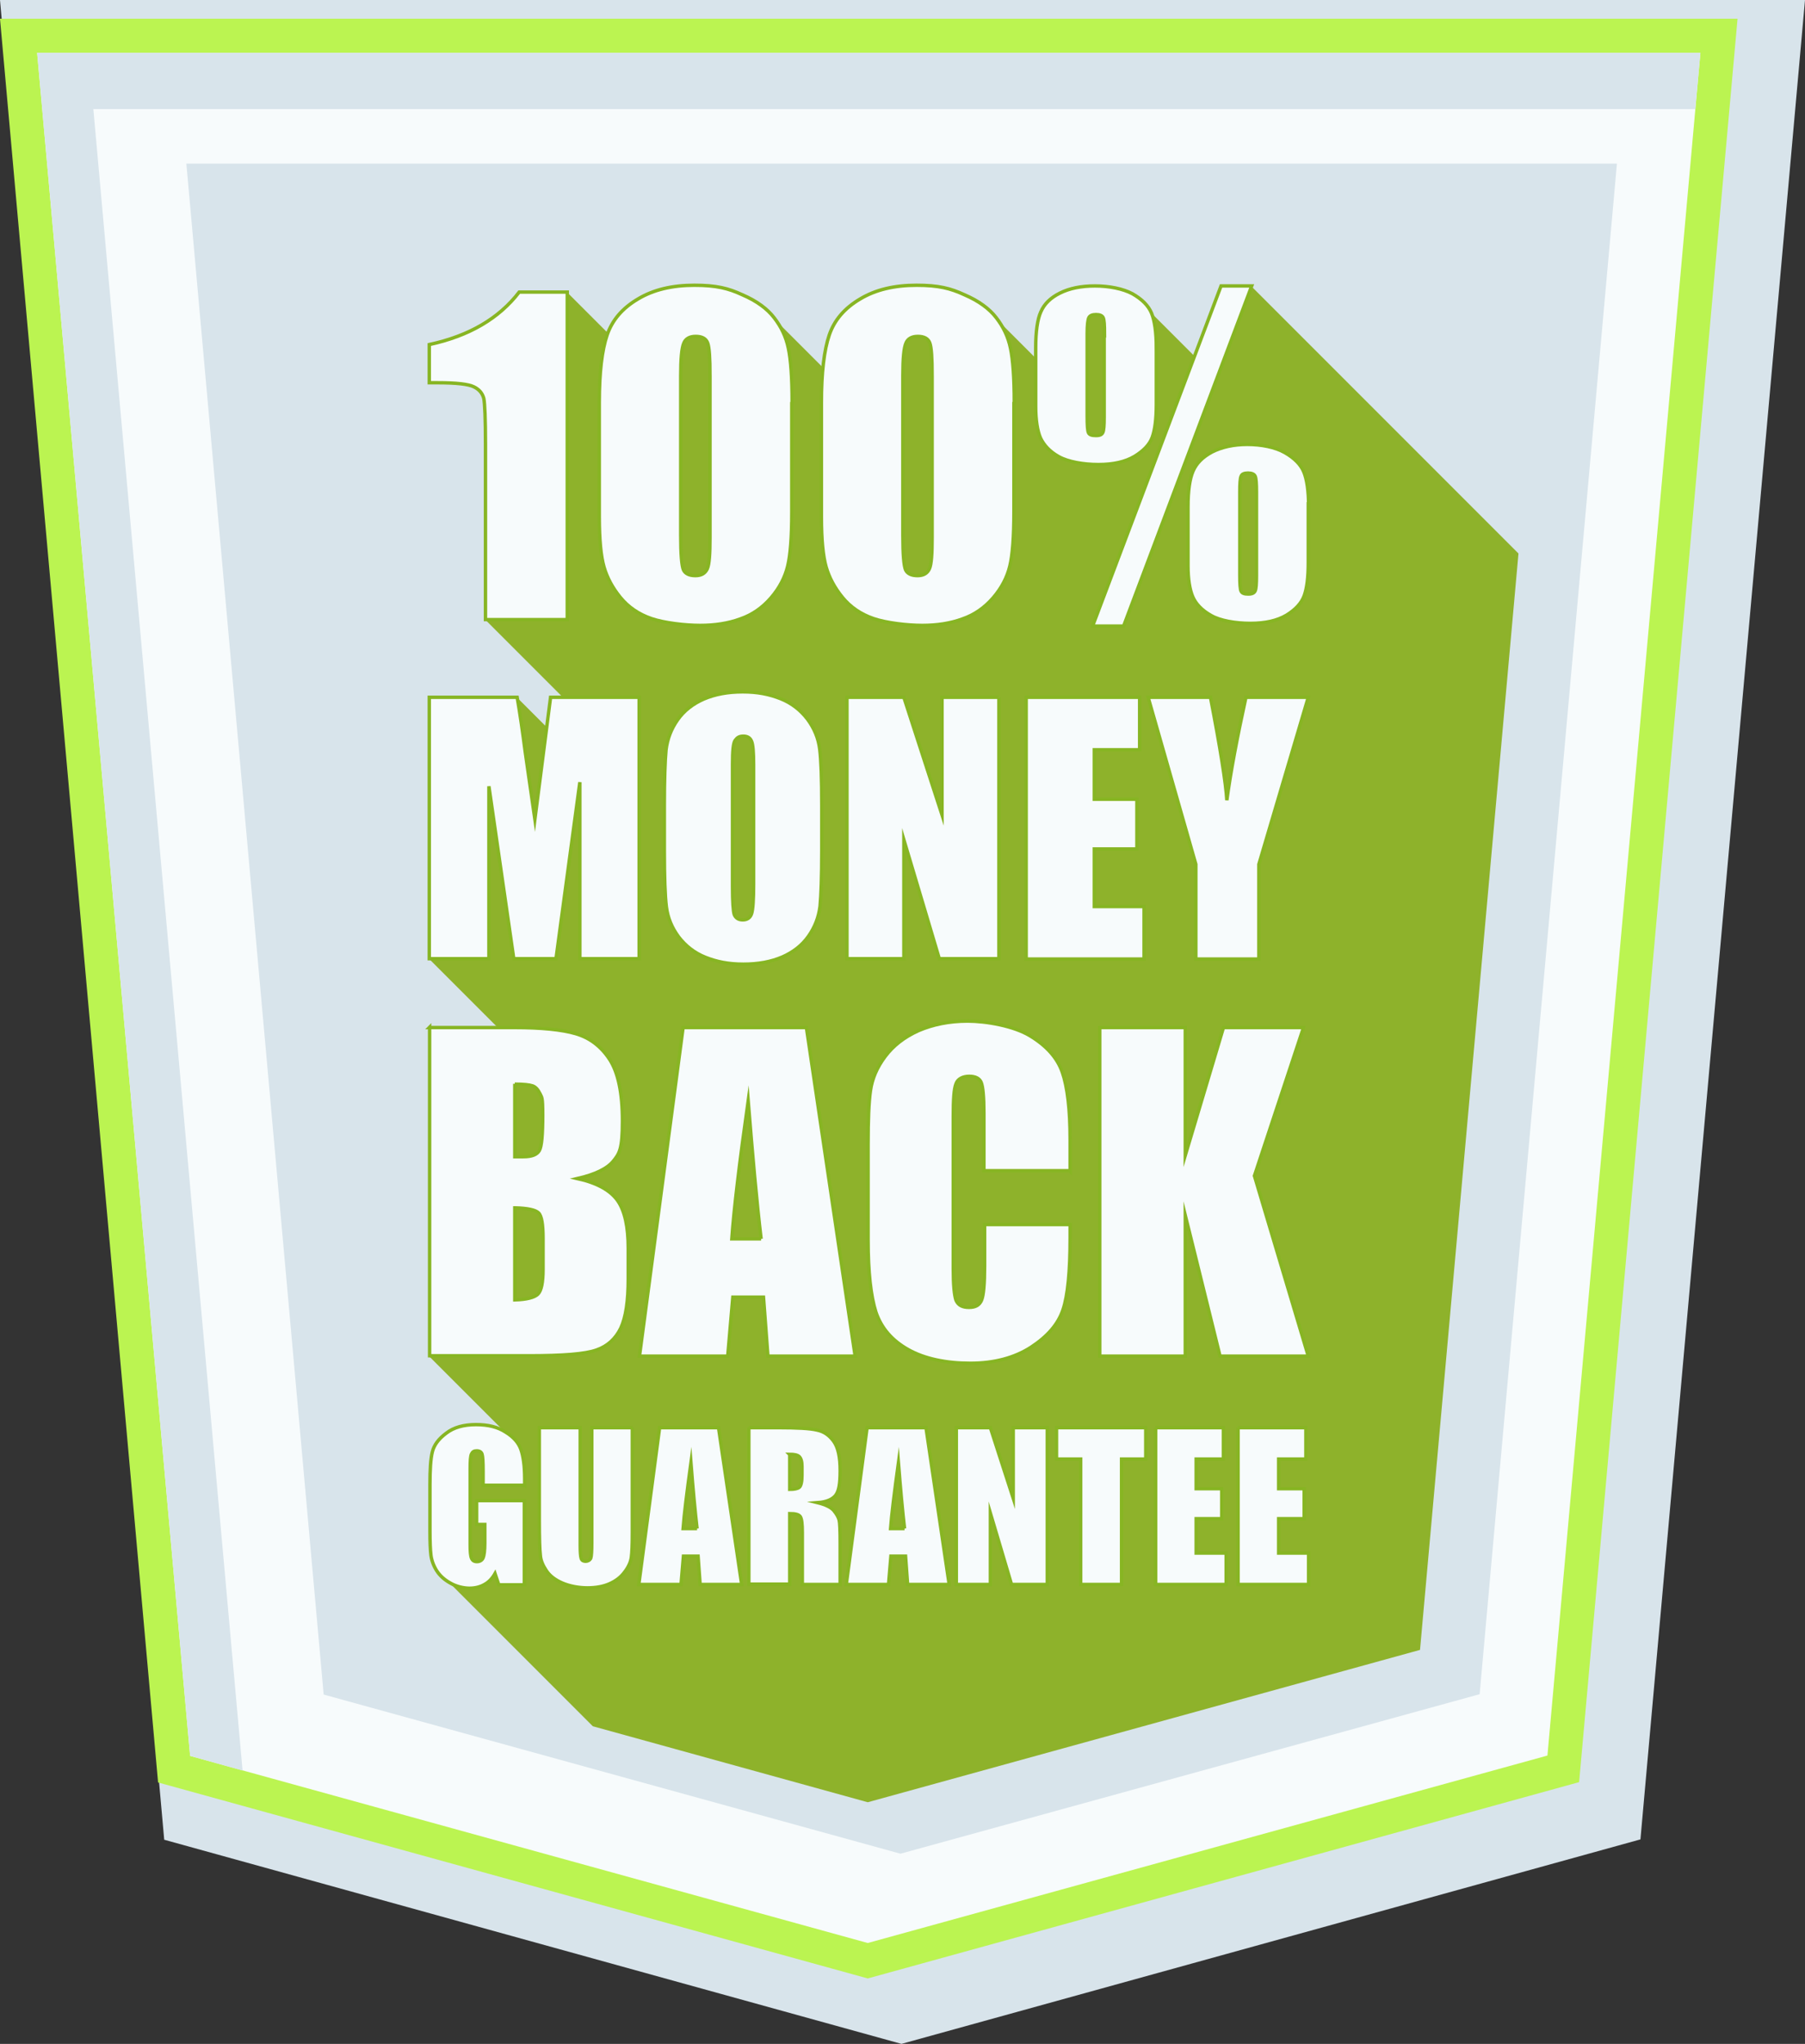 <?xml version="1.0" encoding="UTF-8"?>
<svg id="Layer_2" xmlns="http://www.w3.org/2000/svg" baseProfile="tiny" version="1.2" viewBox="0 0 529.8 599.7">
  <rect x="0" y="0" width="529.8" height="599.7" fill="#333333" stroke="none"/>
  <!-- Generator: Adobe Illustrator 29.5.0, SVG Export Plug-In . SVG Version: 2.1.0 Build 137)  -->
  <polygon points="48.2 539.8 0 0 529.8 0 481.5 539.7 264.6 599.7 48.2 539.8" fill="#d8e4eb"/>
  <polygon points="46.4 523 0 5.5 510 5.5 463.5 522.9 254.7 580.5 46.4 523" fill="#bbf451"/>
  <polygon points="56.1 519.5 10.9 15.5 503.2 15.5 457.9 519.4 256.8 574.8 56.1 519.5" fill="#bbf451"/>
  <polygon points="55.8 515.2 10.9 15.5 499.1 15.5 454.2 515.1 254.7 570.1 55.8 515.2" fill="#f7fbfc"/>
  <polygon points="95 497.2 54.7 48 474.6 48 434.3 497.1 264.3 543.9 95 497.2" fill="#d8e4eb"/>
  <path d="M367.4,83.9h-9l-7.8,20.6-12.6-12.6c-.9-2.2-2.8-4.1-5.6-5.7-2.8-1.6-6.5-2.3-11-2.3s-7.5.7-10.3,2.1c-2.8,1.4-4.6,3.3-5.6,5.6-1,2.3-1.4,5.8-1.5,10.5v3l-11.8-11.8c-2.1-2.7-5.2-4.9-9.3-6.7-4.2-1.8-8.9-2.8-14.1-2.8s-11.9,1.3-16.5,4c-4.5,2.7-7.6,6.2-9.1,10.6-.8,2.4-1.4,5.5-1.8,9.3l-14.3-14.3c-2.1-2.7-5.2-4.9-9.3-6.7-4.2-1.8-8.9-2.8-14.1-2.8s-11.9,1.3-16.5,4c-4.3,2.5-7.2,5.7-8.8,9.8l-11.9-11.9h-14.1c-6,7.8-14.8,12.9-26.4,15.4v11.2h2.4c5.5,0,9.1.4,10.7,1.2,1.6.8,2.6,1.9,2.9,3.4.4,1.5.5,6,.5,13.4v51.5l22.8,22.8h-3.7s-1.1,8.7-1.1,8.7l-8.7-8.7h-25.8v76.7l20.2,20.2h-20.2s0,96.4,0,96.4l22.1,22.1c-2.3-1.4-5.1-2.1-8.6-2.1s-6.5.8-8.7,2.5c-2.2,1.7-3.6,3.5-4.1,5.5-.5,2-.7,5.2-.7,9.6v13.7c0,3.2.1,5.5.3,7.1.2,1.6.8,3.1,1.7,4.5.9,1.4,2.2,2.6,4,3.6l42,42,80.7,22.3,162.1-44.7,28.9-321.7-78.3-78.3Z" fill="#8eb22b"/>
  <polygon points="27.4 32 497.6 32 499.1 15.5 10.9 15.5 55.8 515.2 71.2 519.5 27.4 32" fill="#d8e4eb"/>
  <g>
    <g>
      <path d="M166.5,85.7v96.1h-24v-51.5c0-7.4-.2-11.9-.5-13.4-.4-1.5-1.3-2.6-2.9-3.4-1.6-.8-5.2-1.2-10.7-1.2h-2.4v-11.2c11.6-2.5,20.4-7.6,26.4-15.4h14.1Z" fill="#f7fbfc" stroke="#87b523" stroke-miterlimit="10"/>
      <path d="M232.4,118.2v32c0,7.3-.4,12.6-1.2,15.9-.8,3.3-2.4,6.4-4.9,9.3-2.5,2.9-5.5,5-9,6.2-3.5,1.3-7.5,1.9-11.8,1.9s-10.5-.7-14.3-2c-3.8-1.3-6.8-3.4-9.1-6.2-2.3-2.8-3.9-5.8-4.8-8.9-.9-3.1-1.4-8-1.4-14.8v-33.5c0-8.8.8-15.4,2.3-19.8,1.5-4.4,4.5-7.9,9.1-10.6,4.5-2.7,10-4,16.5-4s10,.9,14.1,2.8c4.2,1.8,7.3,4.1,9.3,6.7,2.1,2.7,3.5,5.6,4.2,9,.7,3.3,1.1,8.6,1.1,15.9ZM208.4,110.2c0-5.1-.2-8.3-.7-9.6-.5-1.3-1.7-1.9-3.5-1.9s-3,.7-3.5,2c-.6,1.4-.9,4.5-.9,9.5v46.9c0,5.6.3,8.9.8,10.1.5,1.1,1.7,1.7,3.5,1.7s2.9-.7,3.5-2c.6-1.3.8-4.4.8-9.1v-47.6Z" fill="#f7fbfc" stroke="#87b523" stroke-miterlimit="10"/>
      <path d="M297.6,118.2v32c0,7.3-.4,12.6-1.2,15.9-.8,3.3-2.4,6.4-4.9,9.3-2.5,2.9-5.5,5-9,6.2-3.5,1.3-7.5,1.9-11.8,1.9s-10.5-.7-14.3-2c-3.8-1.3-6.8-3.4-9.1-6.2-2.3-2.8-3.9-5.8-4.8-8.9-.9-3.1-1.4-8-1.4-14.8v-33.5c0-8.8.8-15.4,2.3-19.8,1.5-4.4,4.5-7.9,9.1-10.6,4.5-2.7,10-4,16.5-4s10,.9,14.1,2.8c4.2,1.8,7.3,4.1,9.3,6.7,2.1,2.7,3.5,5.6,4.2,9,.7,3.3,1.1,8.6,1.1,15.9ZM273.6,110.2c0-5.1-.2-8.3-.7-9.6-.5-1.3-1.7-1.9-3.5-1.9s-3,.7-3.5,2c-.6,1.4-.9,4.5-.9,9.5v46.9c0,5.6.3,8.9.8,10.1.5,1.1,1.7,1.7,3.5,1.7s2.9-.7,3.5-2c.6-1.3.8-4.4.8-9.1v-47.6Z" fill="#f7fbfc" stroke="#87b523" stroke-miterlimit="10"/>
      <path d="M339.4,102.1v16.5c0,4.3-.4,7.5-1.2,9.7-.8,2.2-2.6,4-5.2,5.6-2.7,1.6-6.2,2.4-10.6,2.4s-8.9-.8-11.6-2.3c-2.7-1.5-4.4-3.4-5.4-5.5-.9-2.1-1.4-5.2-1.4-9.2v-17.3c0-4.7.5-8.3,1.5-10.5,1-2.3,2.8-4.1,5.6-5.5,2.8-1.4,6.2-2.1,10.3-2.1s8.2.8,11,2.3c2.8,1.6,4.7,3.5,5.6,5.7.9,2.2,1.4,5.6,1.4,10.2ZM324.2,97.9c0-2.5-.1-4.1-.4-4.7-.3-.6-1-.9-2.1-.9s-1.8.3-2.1.9c-.3.6-.5,2.2-.5,4.6v24.2c0,2.8.1,4.4.4,5,.3.6,1,.8,2.2.8s1.7-.3,2-.9c.3-.6.4-2.1.4-4.5v-24.6ZM367.4,83.9l-37.6,99.8h-9.1l37.7-99.8h9ZM384,148.5v16.6c0,4.3-.4,7.5-1.2,9.7-.8,2.2-2.6,4.1-5.2,5.7-2.7,1.6-6.2,2.4-10.6,2.4s-8.9-.8-11.5-2.3c-2.7-1.5-4.5-3.4-5.4-5.5-.9-2.1-1.4-5.2-1.4-9.1v-17.3c0-4.7.5-8.2,1.5-10.5,1-2.3,2.8-4.1,5.6-5.6,2.8-1.4,6.2-2.2,10.3-2.2s8.2.8,11,2.4c2.8,1.6,4.7,3.5,5.6,5.7.9,2.2,1.4,5.6,1.4,10.1ZM368.8,144.4c0-2.5-.1-4.1-.4-4.7-.3-.6-1-.9-2.1-.9s-1.8.3-2,.9c-.3.6-.4,2.2-.4,4.7v24.2c0,2.7.1,4.4.4,4.9.3.6,1,.8,2.1.8s1.7-.3,2-.9c.3-.6.4-2.1.4-4.5v-24.6Z" fill="#f7fbfc" stroke="#87b523" stroke-miterlimit="10"/>
    </g>
    <g>
      <path d="M187.6,204.6v76.7h-17.4v-51.8s-7,51.8-7,51.8h-12.4l-7.3-50.6v50.6h-17.5v-76.7h25.8c.8,4.6,1.6,10.1,2.4,16.3l2.8,19.5,4.6-35.8h26Z" fill="#f7fbfc" stroke="#87b523" stroke-miterlimit="10"/>
      <path d="M241.2,249.5c0,7.7-.2,13.2-.5,16.4-.4,3.2-1.5,6.1-3.4,8.8-1.9,2.7-4.5,4.7-7.7,6.1-3.3,1.4-7,2.1-11.4,2.1s-7.8-.7-11.1-2c-3.3-1.3-5.9-3.4-7.9-6-2-2.7-3.2-5.6-3.6-8.8-.4-3.2-.6-8.7-.6-16.6v-13.1c0-7.7.2-13.2.5-16.4.4-3.2,1.5-6.1,3.4-8.8,1.9-2.7,4.5-4.7,7.7-6.1,3.3-1.4,7-2.1,11.4-2.1s7.8.7,11.1,2c3.3,1.3,5.9,3.4,7.9,6,2,2.7,3.2,5.6,3.6,8.8.4,3.2.6,8.7.6,16.6v13.1ZM221.2,224.3c0-3.6-.2-5.9-.6-6.8-.4-1-1.2-1.5-2.4-1.5s-1.8.4-2.4,1.2c-.6.8-.8,3.2-.8,7.1v35.8c0,4.5.2,7.2.5,8.2.4,1,1.2,1.6,2.5,1.6s2.2-.6,2.6-1.8c.4-1.2.6-4.1.6-8.6v-35.3Z" fill="#f7fbfc" stroke="#87b523" stroke-miterlimit="10"/>
      <path d="M293.2,204.6v76.7h-17.5l-10.4-34.9v34.9h-16.7v-76.7h16.7l11.2,34.5v-34.5h16.7Z" fill="#f7fbfc" stroke="#87b523" stroke-miterlimit="10"/>
      <path d="M301.2,204.6h33.3v15.4h-13.3v14.5h12.5v14.6h-12.5v16.9h14.6v15.4h-34.6v-76.7Z" fill="#f7fbfc" stroke="#87b523" stroke-miterlimit="10"/>
      <path d="M384,204.6l-14.5,49v27.8h-18.5v-27.8l-14-49h18.3c2.9,15,4.5,25.1,4.8,30.2,1.1-8.2,3-18.3,5.6-30.2h18.3Z" fill="#f7fbfc" stroke="#87b523" stroke-miterlimit="10"/>
    </g>
    <g>
      <path d="M126,301.5h25c7.9,0,13.9.6,18,1.8,4.1,1.2,7.4,3.7,9.9,7.5,2.5,3.8,3.8,9.8,3.8,18.1s-.9,9.6-2.7,11.8c-1.8,2.2-5.3,3.9-10.5,5.1,5.8,1.3,9.7,3.5,11.8,6.5,2.1,3,3.1,7.7,3.1,14v8.9c0,6.5-.7,11.3-2.2,14.5-1.5,3.1-3.9,5.3-7.1,6.4-3.3,1.2-9.9,1.7-20,1.7h-29v-96.4ZM151.1,318v21.4c1.1,0,1.9,0,2.5,0,2.5,0,4-.6,4.7-1.8.7-1.2,1-4.7,1-10.4s-.3-5.1-.8-6.3c-.6-1.2-1.3-2-2.2-2.3-.9-.3-2.6-.5-5.2-.5ZM151.1,354.4v27c3.5-.1,5.8-.7,6.8-1.7,1-1,1.5-3.4,1.5-7.3v-9c0-4.1-.4-6.6-1.3-7.5-.9-.9-3.2-1.4-6.9-1.5Z" fill="#f7fbfc" stroke="#87b523" stroke-miterlimit="10"/>
      <path d="M236.7,301.5l14.3,96.4h-25.6l-1.3-17.3h-9l-1.5,17.3h-25.9l12.8-96.4h36.2ZM223.4,363.5c-1.3-10.9-2.5-24.4-3.8-40.5-2.6,18.5-4.2,32-4.8,40.5h8.6Z" fill="#f7fbfc" stroke="#87b523" stroke-miterlimit="10"/>
      <path d="M313.9,343.5h-25.1v-16.8c0-4.9-.3-7.9-.8-9.1-.5-1.2-1.7-1.8-3.5-1.8s-3.4.7-3.9,2.2c-.6,1.5-.8,4.6-.8,9.5v44.8c0,4.7.3,7.7.8,9.2.6,1.4,1.8,2.1,3.8,2.1s3.1-.7,3.7-2.1c.6-1.4.9-4.8.9-10.1v-12.1h25.1v3.8c0,10-.7,17.1-2.1,21.2-1.4,4.2-4.5,7.8-9.4,11-4.8,3.1-10.8,4.7-17.8,4.7s-13.4-1.3-18.2-4c-4.8-2.7-7.9-6.3-9.5-11-1.5-4.7-2.3-11.8-2.3-21.2v-28.2c0-6.9.2-12.2.7-15.6.5-3.5,1.9-6.8,4.3-10,2.4-3.2,5.6-5.7,9.8-7.6,4.2-1.8,9-2.8,14.4-2.8s13.5,1.4,18.3,4.3c4.8,2.9,8,6.4,9.5,10.7,1.5,4.3,2.3,10.9,2.3,19.9v9.2Z" fill="#f7fbfc" stroke="#87b523" stroke-miterlimit="10"/>
      <path d="M382.6,301.5l-14.4,43.5,15.8,52.9h-25.9l-10.2-41.3v41.3h-25.1v-96.4h25.1v37.5l11.2-37.5h23.5Z" fill="#f7fbfc" stroke="#87b523" stroke-miterlimit="10"/>
    </g>
    <g>
      <path d="M153.8,435.8h-12v-4.2c0-2.6-.1-4.3-.3-4.9-.2-.7-.8-1-1.6-1s-1.2.3-1.5.9c-.3.6-.4,2-.4,4.4v22.1c0,2.1.1,3.4.4,4.1.3.7.8,1,1.6,1s1.5-.4,1.8-1.1c.3-.7.5-2.2.5-4.3v-5.5h-2.4v-7h14v24.7h-7.5l-1.1-3.3c-.8,1.4-1.8,2.5-3.1,3.2-1.2.7-2.7,1.1-4.4,1.1s-3.9-.5-5.6-1.5c-1.8-1-3.1-2.2-4-3.6-.9-1.4-1.5-3-1.7-4.5-.2-1.6-.3-4-.3-7.1v-13.7c0-4.4.2-7.6.7-9.6.5-2,1.8-3.8,4.1-5.5,2.2-1.7,5.1-2.5,8.7-2.5s6.4.7,8.7,2.2c2.3,1.4,3.8,3.1,4.5,5.1.7,2,1.1,4.9,1.1,8.6v2Z" fill="#f7fbfc" stroke="#87b523" stroke-miterlimit="10"/>
      <path d="M185.6,418.9v30.8c0,3.5-.1,5.9-.3,7.3-.2,1.4-.9,2.9-2,4.3-1.1,1.5-2.6,2.6-4.4,3.4-1.8.8-4,1.2-6.5,1.2s-5.2-.5-7.3-1.4c-2.1-.9-3.7-2.1-4.7-3.6-1-1.5-1.7-3-1.8-4.6-.2-1.6-.3-5-.3-10.2v-27.2h12v34.5c0,2,.1,3.3.3,3.9.2.6.7.8,1.3.8s1.2-.3,1.5-.9c.2-.6.3-2.1.3-4.4v-33.9h12Z" fill="#f7fbfc" stroke="#87b523" stroke-miterlimit="10"/>
      <path d="M210.9,418.9l6.8,46h-12.2l-.6-8.3h-4.3l-.7,8.3h-12.4l6.1-46h17.3ZM204.6,448.5c-.6-5.2-1.2-11.7-1.8-19.3-1.2,8.8-2,15.3-2.3,19.3h4.1Z" fill="#f7fbfc" stroke="#87b523" stroke-miterlimit="10"/>
      <path d="M219.8,418.9h8.5c5.6,0,9.5.2,11.5.7,2,.4,3.6,1.5,4.9,3.3,1.3,1.8,1.9,4.6,1.9,8.6s-.4,6-1.3,7.2c-.9,1.2-2.6,2-5.3,2.2,2.4.6,4,1.4,4.8,2.4.8,1,1.3,1.9,1.5,2.7.2.8.3,3.1.3,6.8v12.1h-11.1v-15.3c0-2.5-.2-4-.6-4.6-.4-.6-1.4-.9-3.1-.9v20.7h-12v-46ZM231.8,426.8v10.2c1.3,0,2.3-.2,2.8-.6.5-.4.8-1.6.8-3.6v-2.5c0-1.5-.3-2.4-.8-2.9-.5-.5-1.5-.7-2.9-.7Z" fill="#f7fbfc" stroke="#87b523" stroke-miterlimit="10"/>
      <path d="M271.8,418.9l6.8,46h-12.2l-.6-8.3h-4.3l-.7,8.3h-12.4l6.1-46h17.3ZM265.5,448.5c-.6-5.2-1.2-11.7-1.8-19.3-1.2,8.8-2,15.3-2.3,19.3h4.1Z" fill="#f7fbfc" stroke="#87b523" stroke-miterlimit="10"/>
      <path d="M307.4,418.9v46h-10.5l-6.2-20.9v20.9h-10v-46h10l6.7,20.7v-20.7h10Z" fill="#f7fbfc" stroke="#87b523" stroke-miterlimit="10"/>
      <path d="M336.3,418.9v9.2h-7.1v36.8h-12v-36.8h-7.1v-9.2h26.1Z" fill="#f7fbfc" stroke="#87b523" stroke-miterlimit="10"/>
      <path d="M339.1,418.9h20v9.2h-8v8.7h7.5v8.8h-7.5v10.1h8.8v9.2h-20.7v-46Z" fill="#f7fbfc" stroke="#87b523" stroke-miterlimit="10"/>
      <path d="M363.3,418.9h20v9.2h-8v8.7h7.5v8.8h-7.5v10.1h8.8v9.2h-20.7v-46Z" fill="#f7fbfc" stroke="#87b523" stroke-miterlimit="10"/>
    </g>
  </g>
</svg>